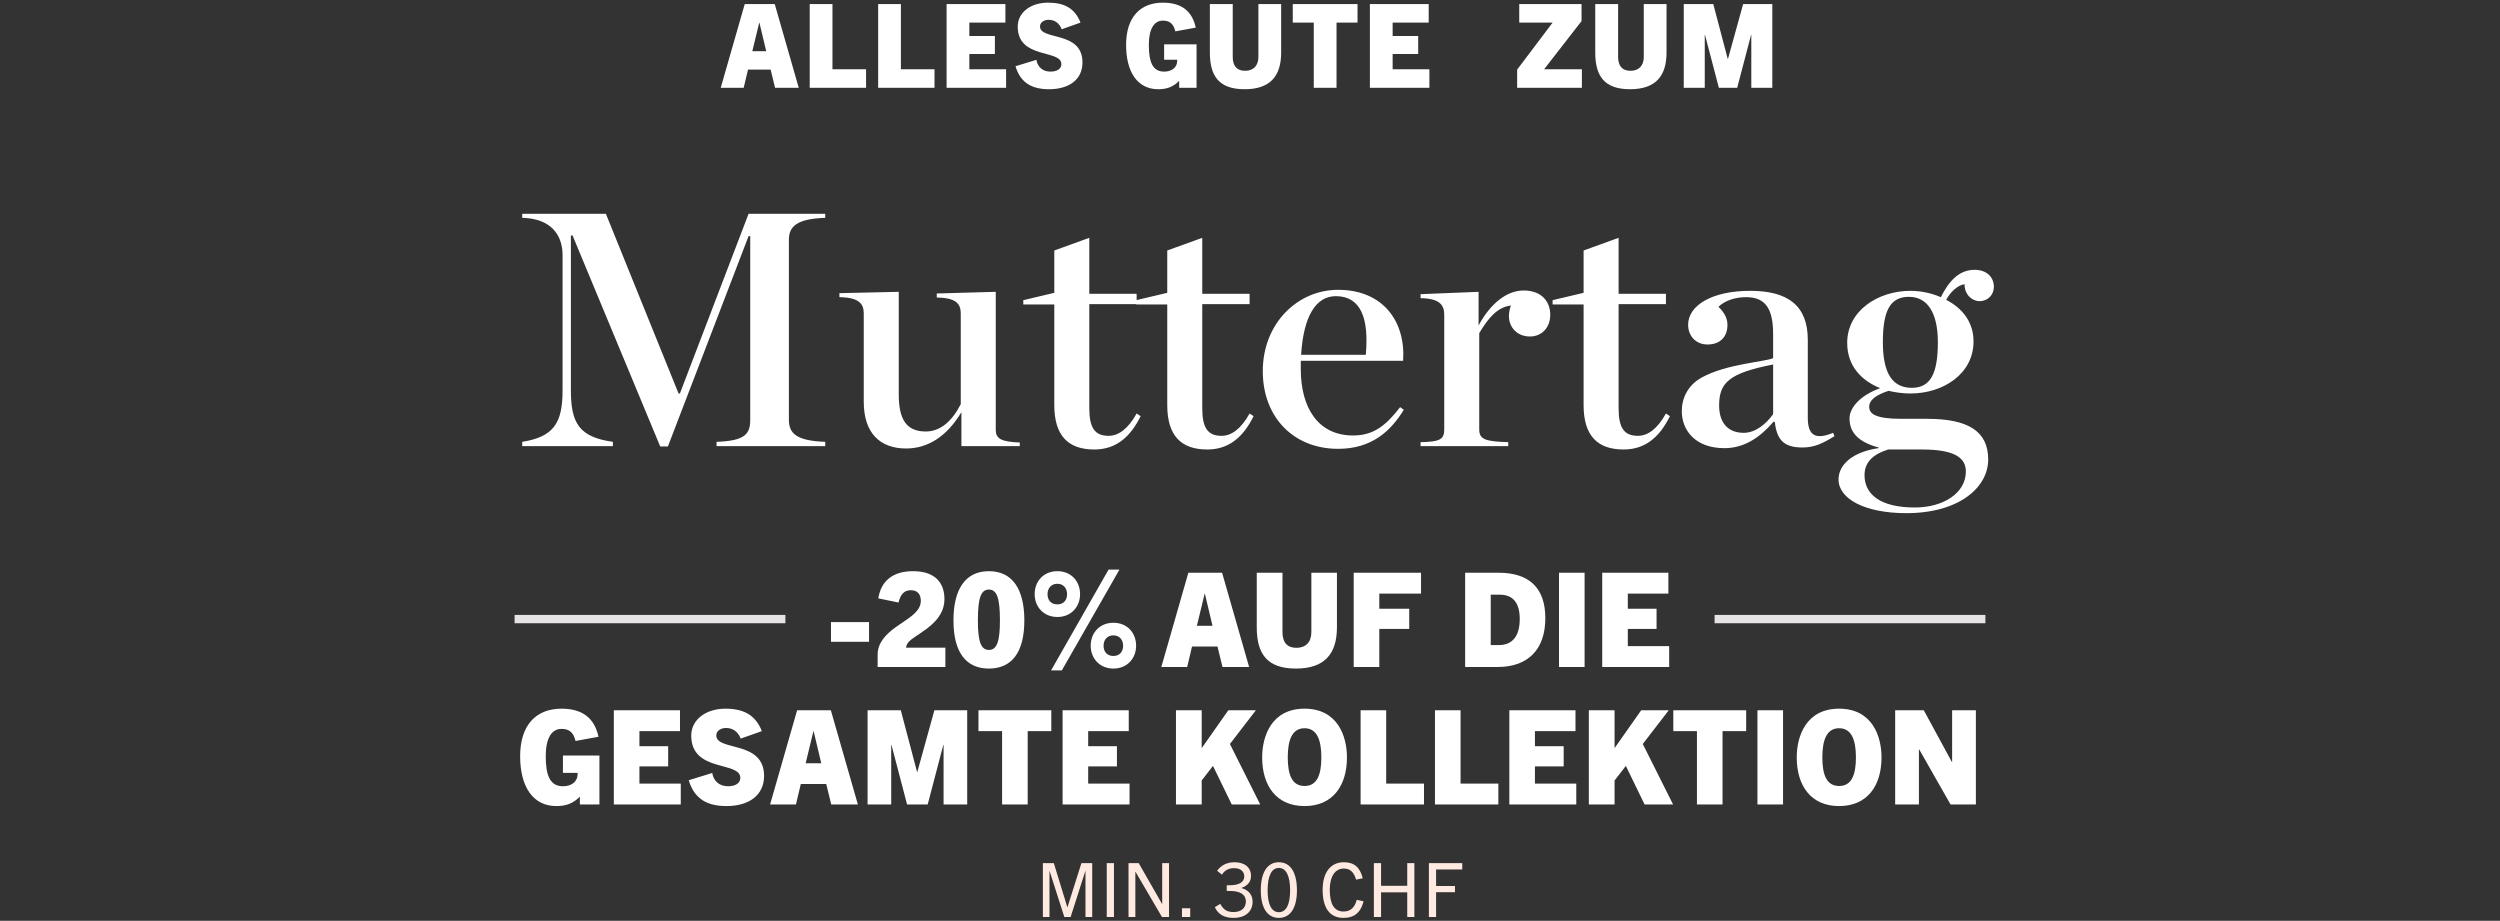 <svg width="600" height="221" viewBox="0 0 600 221" fill="none" xmlns="http://www.w3.org/2000/svg">
<rect x="0" y="0" width="600" height="221" fill="#333333" stroke="none"/>
<path d="M191.703 21.078H186.019L184.955 16.71H179.523L178.487 21.078H172.971L178.739 0.974H185.935L191.703 21.078ZM182.211 5.454L180.559 12.286H183.891L182.267 5.454H182.211ZM207.855 21.078H194.331V0.974H199.791V16.626H207.855V21.078ZM224.281 21.078H210.757V0.974H216.217V16.626H224.281V21.078ZM241.463 21.078H227.183V0.974H241.295V5.426H232.643V8.646H238.775V12.958H232.643V16.626H241.463V21.078ZM259.318 5.426L254.81 7.022C254.222 5.51 253.102 4.754 251.674 4.754C250.554 4.754 249.602 5.37 249.602 6.35C249.602 9.766 259.794 7.33 259.794 14.974C259.794 19.174 256.49 21.414 251.758 21.414C247.754 21.414 244.926 19.958 243.722 15.898L248.734 14.358C249.014 16.038 250.19 17.186 252.122 17.186C253.578 17.186 254.726 16.598 254.726 15.394C254.726 11.782 244.254 14.302 244.254 6.378C244.254 3.018 247.334 0.638 251.534 0.638C255.37 0.638 257.946 1.926 259.318 5.426ZM287.173 21.078H283.001V19.454H282.945C281.517 20.91 279.949 21.414 277.989 21.414C272.921 21.414 270.261 17.186 270.261 10.774C270.261 4.082 273.705 0.638 279.081 0.638C283.505 0.638 286.109 2.598 286.977 6.63L282.077 7.526C281.601 5.51 280.537 4.95 279.081 4.95C277.009 4.95 275.721 6.882 275.721 10.774C275.721 14.862 276.617 17.186 279.389 17.186C281.293 17.186 282.525 16.15 282.525 14.582C282.525 14.498 282.525 14.414 282.525 14.33H279.389V10.634H287.173V21.078ZM302.015 13.658V0.974H307.475V12.594C307.475 18.222 304.899 21.414 298.711 21.414C292.523 21.414 290.367 18.222 290.367 12.594V0.974H295.855V13.658C295.855 15.814 296.835 16.99 298.823 16.99C300.783 16.99 302.015 15.814 302.015 13.658ZM320.765 21.078H315.305V5.426H310.265V0.974H325.805V5.426H320.765V21.078ZM343.054 21.078H328.774V0.974H342.886V5.426H334.234V8.646H340.366V12.958H334.234V16.626H343.054V21.078ZM379.655 21.078H364.115V16.71L372.627 5.426H364.619V0.974H379.571V5.062L370.583 16.626H379.655V21.078ZM394.508 13.658V0.974H399.968V12.594C399.968 18.222 397.392 21.414 391.204 21.414C385.016 21.414 382.86 18.222 382.86 12.594V0.974H388.348V13.658C388.348 15.814 389.328 16.99 391.316 16.99C393.276 16.99 394.508 15.814 394.508 13.658ZM425.354 21.078H420.314V8.366H420.258L416.926 21.078H412.53L409.198 8.366H409.142V21.078H404.102V0.974H411.186L414.658 14.134H414.714L418.354 0.974H425.354V21.078Z" fill="white"/>
<path d="M125.335 107.078V106.038C132.855 104.838 135.015 101.558 135.015 93.718V61.238C135.015 56.358 132.215 52.438 125.335 52.278V51.318H145.415L162.855 94.438H163.175L179.655 51.318H198.055V52.278C191.175 52.518 189.335 54.358 189.335 57.558V100.758C189.335 104.038 191.175 105.798 198.055 106.038V107.078H171.975V106.038C178.775 105.798 180.055 104.198 180.055 100.758V56.678H179.655L160.295 107.158H158.455L137.415 56.518H137.015V93.718C137.015 101.558 139.015 104.918 147.095 106.038V107.078H125.335ZM217.462 107.638C211.222 107.638 207.302 103.958 207.302 96.438V75.238C207.302 72.838 206.102 71.398 201.462 71.318V70.358L215.702 70.038V94.678C215.702 100.438 217.382 103.558 222.182 103.558C225.702 103.558 228.502 101.078 230.582 96.998V75.238C230.582 72.838 229.382 71.478 224.822 71.398V70.438L238.982 70.038V103.158C238.982 105.238 240.182 106.038 244.742 106.198V107.078H230.742V98.918C227.302 104.678 222.742 107.638 217.462 107.638ZM262.632 107.878C256.392 107.878 253.032 104.598 253.032 97.238V73.078H245.592V72.038L253.032 70.278V60.118L261.432 57.078V70.518H272.792V72.998H261.432V97.958C261.432 102.758 262.792 104.598 266.072 104.598C268.392 104.598 270.712 102.998 272.792 99.238L273.752 99.878C271.192 105.078 267.672 107.878 262.632 107.878ZM289.741 107.878C283.501 107.878 280.141 104.598 280.141 97.238V73.078H272.701V72.038L280.141 70.278V60.118L288.541 57.078V70.518H299.901V72.998H288.541V97.958C288.541 102.758 289.901 104.598 293.181 104.598C295.501 104.598 297.821 102.998 299.901 99.238L300.861 99.878C298.301 105.078 294.781 107.878 289.741 107.878ZM321.148 107.718C310.428 107.718 303.068 100.118 303.068 89.078C303.068 77.638 311.388 69.558 321.148 69.558C331.868 69.558 337.388 77.078 336.748 86.598H312.188V88.438V88.598C312.188 97.878 316.348 104.518 324.748 104.518C329.788 104.518 332.748 101.958 336.028 97.718L336.908 98.358C333.708 103.558 329.148 107.718 321.148 107.718ZM320.588 71.078C315.788 71.078 312.828 75.958 312.268 85.158H327.788C328.588 76.358 326.588 71.078 320.588 71.078ZM340.938 107.078V106.118C345.498 106.038 346.618 105.478 346.618 103.078V75.558C346.618 73.158 345.498 71.638 340.938 71.558V70.598L354.858 70.038V78.118C357.658 72.918 361.578 69.718 365.658 69.718C370.058 69.718 372.058 72.438 372.058 75.558C372.058 78.598 370.058 80.758 367.178 80.758C364.218 80.758 362.138 78.678 362.138 75.798C362.138 74.998 362.378 73.958 362.618 73.318C359.498 73.718 357.338 76.038 355.018 79.958V103.078C355.018 105.478 356.538 105.958 361.978 106.118V107.078H340.938ZM389.663 107.878C383.423 107.878 380.063 104.598 380.063 97.238V73.078H372.623V72.038L380.063 70.278V60.118L388.463 57.078V70.518H399.823V72.998H388.463V97.958C388.463 102.758 389.823 104.598 393.103 104.598C395.423 104.598 397.743 102.998 399.823 99.238L400.783 99.878C398.223 105.078 394.703 107.878 389.663 107.878ZM413.87 107.558C406.75 107.558 403.63 103.158 403.63 98.678C403.63 95.558 405.07 92.438 408.43 90.598C414.35 87.318 423.71 86.838 425.55 85.958V80.198C425.55 74.198 423.79 71.318 419.07 71.318C416.35 71.318 413.87 72.198 412.43 73.638C413.79 74.918 414.59 76.358 414.59 77.958C414.59 80.758 412.91 82.678 409.79 82.678C406.99 82.678 405.15 80.598 405.15 77.958C405.15 73.238 410.99 69.798 420.03 69.798C429.07 69.798 433.87 73.318 433.87 81.558V100.198C433.87 104.118 435.31 105.798 439.95 103.878L440.27 104.678C437.47 106.438 435.39 107.398 432.59 107.398C428.11 107.398 426.43 105.558 425.95 101.238H425.63C422.59 104.758 418.83 107.558 413.87 107.558ZM418.51 103.878C421.39 103.878 423.95 101.638 425.55 99.398V87.478C414.91 89.558 412.59 91.878 412.59 97.318C412.59 101.158 414.43 103.878 418.51 103.878ZM459.567 121.798C466.367 121.798 471.807 118.358 471.807 113.158C471.807 109.958 469.247 107.878 461.327 107.878H453.167C449.327 109.078 447.487 111.078 447.487 114.038C447.487 118.518 451.087 121.798 459.567 121.798ZM458.847 93.078C463.327 93.078 465.087 89.638 465.087 82.118C465.087 75.478 462.847 71.238 458.127 71.238C453.567 71.238 451.887 74.678 451.887 82.118C451.887 89.638 454.207 93.078 458.847 93.078ZM458.527 69.798C461.007 69.798 463.567 70.358 465.807 71.318C467.567 67.798 469.967 64.758 473.887 64.758C476.847 64.758 478.527 66.518 478.527 68.838C478.527 70.758 477.087 72.278 475.087 72.278C473.327 72.278 471.487 70.758 471.487 68.198C469.647 68.518 468.047 70.198 467.087 71.958C470.927 73.958 473.647 77.238 473.647 81.958C473.647 89.718 466.367 94.438 458.527 94.438C456.767 94.438 454.927 94.198 453.247 93.798C450.127 94.838 448.607 96.038 448.607 97.638C448.607 99.238 449.967 100.518 456.287 100.518H462.527C472.207 100.518 477.167 103.398 477.167 110.278C477.167 116.918 470.287 123.158 457.487 123.158C447.567 123.158 441.247 119.718 441.247 115.078C441.247 111.478 444.687 108.438 450.847 107.558V107.398C445.807 106.038 443.887 103.638 443.887 100.438C443.887 97.878 446.367 94.918 451.247 93.158C446.687 91.318 443.327 87.798 443.327 82.278C443.327 74.598 450.687 69.798 458.527 69.798Z" fill="white"/>
<rect x="123.5" y="147.578" width="65" height="2" fill="#E6E4E5"/>
<path d="M208.571 154.03H199.436V149.305H208.571V154.03Z" fill="white"/>
<path d="M226.888 160.078H210.634V157.054C210.634 154.377 212.524 152.329 214.698 150.723C217.627 148.581 220.998 147.006 220.998 144.202C220.998 142.533 220.116 141.651 218.604 141.651C217.218 141.651 216.178 142.375 215.643 144.612L210.792 143.604C211.453 139.383 214.32 137.083 219.139 137.083C224.274 137.083 226.668 139.729 226.668 143.793C226.668 149.116 221.187 151.542 218.604 153.558C217.879 154.125 217.47 154.881 217.438 155.448H226.888V160.078ZM237.337 160.456C231.95 160.456 228.832 156.708 228.832 148.896C228.832 141.525 231.604 137.083 237.337 137.083C243.07 137.083 245.842 141.525 245.842 148.896C245.842 156.708 242.723 160.456 237.337 160.456ZM237.337 155.983C239.29 155.983 239.983 153.873 239.983 148.896C239.983 143.541 239.258 141.493 237.337 141.493C235.415 141.493 234.691 143.541 234.691 148.896C234.691 153.873 235.384 155.983 237.337 155.983Z" fill="white"/>
<path d="M253.769 145.053C255.249 145.053 256.1 144.045 256.1 142.596C256.1 141.21 255.249 140.107 253.769 140.107C252.257 140.107 251.406 141.21 251.406 142.596C251.406 144.045 252.257 145.053 253.769 145.053ZM253.769 148.077C250.43 148.077 248.319 145.588 248.319 142.596C248.319 139.54 250.43 137.083 253.769 137.083C257.108 137.083 259.218 139.54 259.218 142.596C259.218 145.588 257.108 148.077 253.769 148.077ZM254.84 160.897H252.257L266.054 136.705H268.668L254.84 160.897ZM267.219 157.432C268.7 157.432 269.55 156.424 269.55 154.975C269.55 153.589 268.7 152.487 267.219 152.487C265.707 152.487 264.857 153.589 264.857 154.975C264.857 156.424 265.707 157.432 267.219 157.432ZM267.219 160.456C263.88 160.456 261.77 157.968 261.77 154.975C261.77 151.92 263.88 149.463 267.219 149.463C270.558 149.463 272.669 151.92 272.669 154.975C272.669 157.968 270.558 160.456 267.219 160.456Z" fill="white"/>
<path d="M299.791 160.078H293.396L292.199 155.164H286.088L284.923 160.078H278.717L285.206 137.461H293.302L299.791 160.078ZM289.112 142.501L287.254 150.187H291.002L289.175 142.501H289.112ZM314.725 151.731V137.461H320.867V150.534C320.867 156.865 317.969 160.456 311.008 160.456C304.046 160.456 301.621 156.865 301.621 150.534V137.461H307.795V151.731C307.795 154.156 308.897 155.479 311.134 155.479C313.339 155.479 314.725 154.156 314.725 151.731ZM331.031 160.078H324.888V137.461H341.048V142.47H331.031V146.092H338.213V150.943H331.031V160.078ZM359.447 160.078H351.635V137.461H359.699C366.912 137.461 370.881 141.021 370.881 148.36C370.881 155.889 366.692 160.078 359.447 160.078ZM357.777 154.818H359.73C363.195 154.818 364.739 152.392 364.739 148.549C364.739 144.801 363.195 142.722 359.951 142.722H357.777V154.818ZM380.302 160.078H374.16V137.461H380.302V160.078ZM400.599 160.078H384.534V137.461H400.41V142.47H390.676V146.092H397.575V150.943H390.676V155.07H400.599V160.078Z" fill="white"/>
<rect x="411.5" y="147.578" width="65" height="2" fill="#E6E4E5"/>
<path d="M143.86 193.078H139.167V191.251H139.104C137.497 192.889 135.733 193.456 133.528 193.456C127.827 193.456 124.834 188.7 124.834 181.486C124.834 173.958 128.709 170.083 134.757 170.083C139.734 170.083 142.663 172.288 143.64 176.824L138.127 177.832C137.592 175.564 136.395 174.934 134.757 174.934C132.426 174.934 130.977 177.108 130.977 181.486C130.977 186.085 131.985 188.7 135.103 188.7C137.245 188.7 138.631 187.534 138.631 185.77C138.631 185.676 138.631 185.581 138.631 185.487H135.103V181.329H143.86V193.078ZM163.385 193.078H147.32V170.461H163.196V175.47H153.462V179.092H160.361V183.943H153.462V188.07H163.385V193.078ZM182.843 175.47L177.771 177.265C177.11 175.564 175.85 174.714 174.243 174.714C172.983 174.714 171.912 175.407 171.912 176.509C171.912 180.352 183.378 177.612 183.378 186.211C183.378 190.936 179.661 193.456 174.338 193.456C169.833 193.456 166.652 191.818 165.297 187.251L170.936 185.518C171.251 187.408 172.574 188.7 174.747 188.7C176.385 188.7 177.677 188.038 177.677 186.684C177.677 182.62 165.896 185.455 165.896 176.541C165.896 172.761 169.361 170.083 174.086 170.083C178.401 170.083 181.299 171.532 182.843 175.47ZM205.893 193.078H199.499L198.302 188.164H192.191L191.025 193.078H184.82L191.309 170.461H199.404L205.893 193.078ZM195.215 175.501L193.356 183.187H197.105L195.278 175.501H195.215ZM232.128 193.078H226.458V178.777H226.395L222.647 193.078H217.701L213.953 178.777H213.89V193.078H208.22V170.461H216.189L220.095 185.266H220.158L224.253 170.461H232.128V193.078ZM246.644 193.078H240.501V175.47H234.831V170.461H252.314V175.47H246.644V193.078ZM271.088 193.078H255.023V170.461H270.899V175.47H261.165V179.092H268.064V183.943H261.165V188.07H271.088V193.078ZM302.454 193.078H295.619L291.114 183.817L288.405 187.314V193.078H282.231V170.461H288.405V179.47H288.468L294.8 170.461H301.415L295.178 178.557L302.454 193.078ZM313.093 193.456C306.321 193.456 302.919 188.574 302.919 181.77C302.919 176.73 305.124 170.083 313.093 170.083C321.063 170.083 323.268 176.73 323.268 181.77C323.268 188.574 319.866 193.456 313.093 193.456ZM313.093 188.637C316.023 188.637 317.125 186.085 317.125 181.77C317.125 177.391 315.96 174.777 313.093 174.777C310.227 174.777 309.061 177.391 309.061 181.77C309.061 186.085 310.164 188.637 313.093 188.637ZM341.757 193.078H326.543V170.461H332.685V188.07H341.757V193.078ZM359.606 193.078H344.392V170.461H350.534V188.07H359.606V193.078ZM378.306 193.078H362.241V170.461H378.117V175.47H368.384V179.092H375.282V183.943H368.384V188.07H378.306V193.078ZM401.544 193.078H394.708L390.204 183.817L387.495 187.314V193.078H381.321V170.461H387.495V179.47H387.558L393.889 170.461H400.504L394.267 178.557L401.544 193.078ZM413.408 193.078H407.265V175.47H401.595V170.461H419.078V175.47H413.408V193.078ZM427.93 193.078H421.787V170.461H427.93V193.078ZM441.391 193.456C434.618 193.456 431.216 188.574 431.216 181.77C431.216 176.73 433.421 170.083 441.391 170.083C449.36 170.083 451.565 176.73 451.565 181.77C451.565 188.574 448.163 193.456 441.391 193.456ZM441.391 188.637C444.32 188.637 445.423 186.085 445.423 181.77C445.423 177.391 444.257 174.777 441.391 174.777C438.524 174.777 437.359 177.391 437.359 181.77C437.359 186.085 438.461 188.637 441.391 188.637ZM474.212 193.078H468.133L460.604 179.848H460.541V193.078H454.84V170.461H461.707L468.448 182.872H468.511V170.461H474.212V193.078Z" fill="white"/>
<path d="M262.133 220.078H260.513V209.062H260.477L256.949 220.078H255.437L251.909 209.062H251.873V220.078H250.289V207.154H252.917L256.157 217.72H256.193L259.541 207.154H262.133V220.078ZM267.35 220.078H265.622V207.154H267.35V220.078ZM280.566 220.078H278.874L272.52 209.224H272.484V220.078H270.846V207.154H273.294L278.892 216.946H278.928V207.154H280.566V220.078ZM285.654 220.078H283.674V217.99H285.654V220.078ZM300.624 216.424C300.624 218.908 298.716 220.294 296.106 220.294C293.928 220.294 292.416 219.556 291.552 217.72L292.866 216.928C293.676 218.404 294.54 218.89 296.07 218.89C297.816 218.89 299.004 217.99 299.004 216.352C299.004 214.624 297.546 213.832 295.206 213.832H294.414V212.464H295.098C297.366 212.464 298.626 211.726 298.626 210.34C298.626 209.152 297.744 208.36 296.16 208.36C294.972 208.36 294.018 208.774 293.262 209.908L292.11 208.99C293.1 207.604 294.54 206.938 296.268 206.938C298.77 206.938 300.246 208.216 300.246 210.232C300.246 211.528 299.508 212.554 297.96 213.094V213.13C299.814 213.67 300.624 214.876 300.624 216.424ZM306.928 220.294C304.156 220.294 302.59 217.864 302.59 213.688C302.59 209.404 304.138 206.938 306.928 206.938C309.718 206.938 311.266 209.404 311.266 213.688C311.266 217.864 309.7 220.294 306.928 220.294ZM306.928 218.926C308.692 218.926 309.628 217.09 309.628 213.688C309.628 210.214 308.674 208.306 306.928 208.306C305.182 208.306 304.228 210.214 304.228 213.688C304.228 217.09 305.182 218.926 306.928 218.926ZM325.624 215.956L327.262 216.316C326.47 219.322 324.742 220.294 322.438 220.294C319.018 220.294 317.434 217.756 317.434 213.544C317.434 209.35 319.378 206.938 322.528 206.938C324.904 206.938 326.38 208.054 327.064 210.79L325.462 211.114C324.904 209.206 323.95 208.45 322.51 208.45C320.422 208.45 319.144 210.358 319.144 213.544C319.144 216.982 320.206 218.764 322.456 218.764C324.004 218.764 325.084 217.954 325.624 215.956ZM339.448 220.078H337.738V214.156H331.456V220.078H329.728V207.154H331.456V212.59H337.738V207.154H339.448V220.078ZM344.661 220.078H342.933V207.154H350.943V208.666H344.661V212.644H349.197V214.12H344.661V220.078Z" fill="#FFEAE2"/>
</svg>
